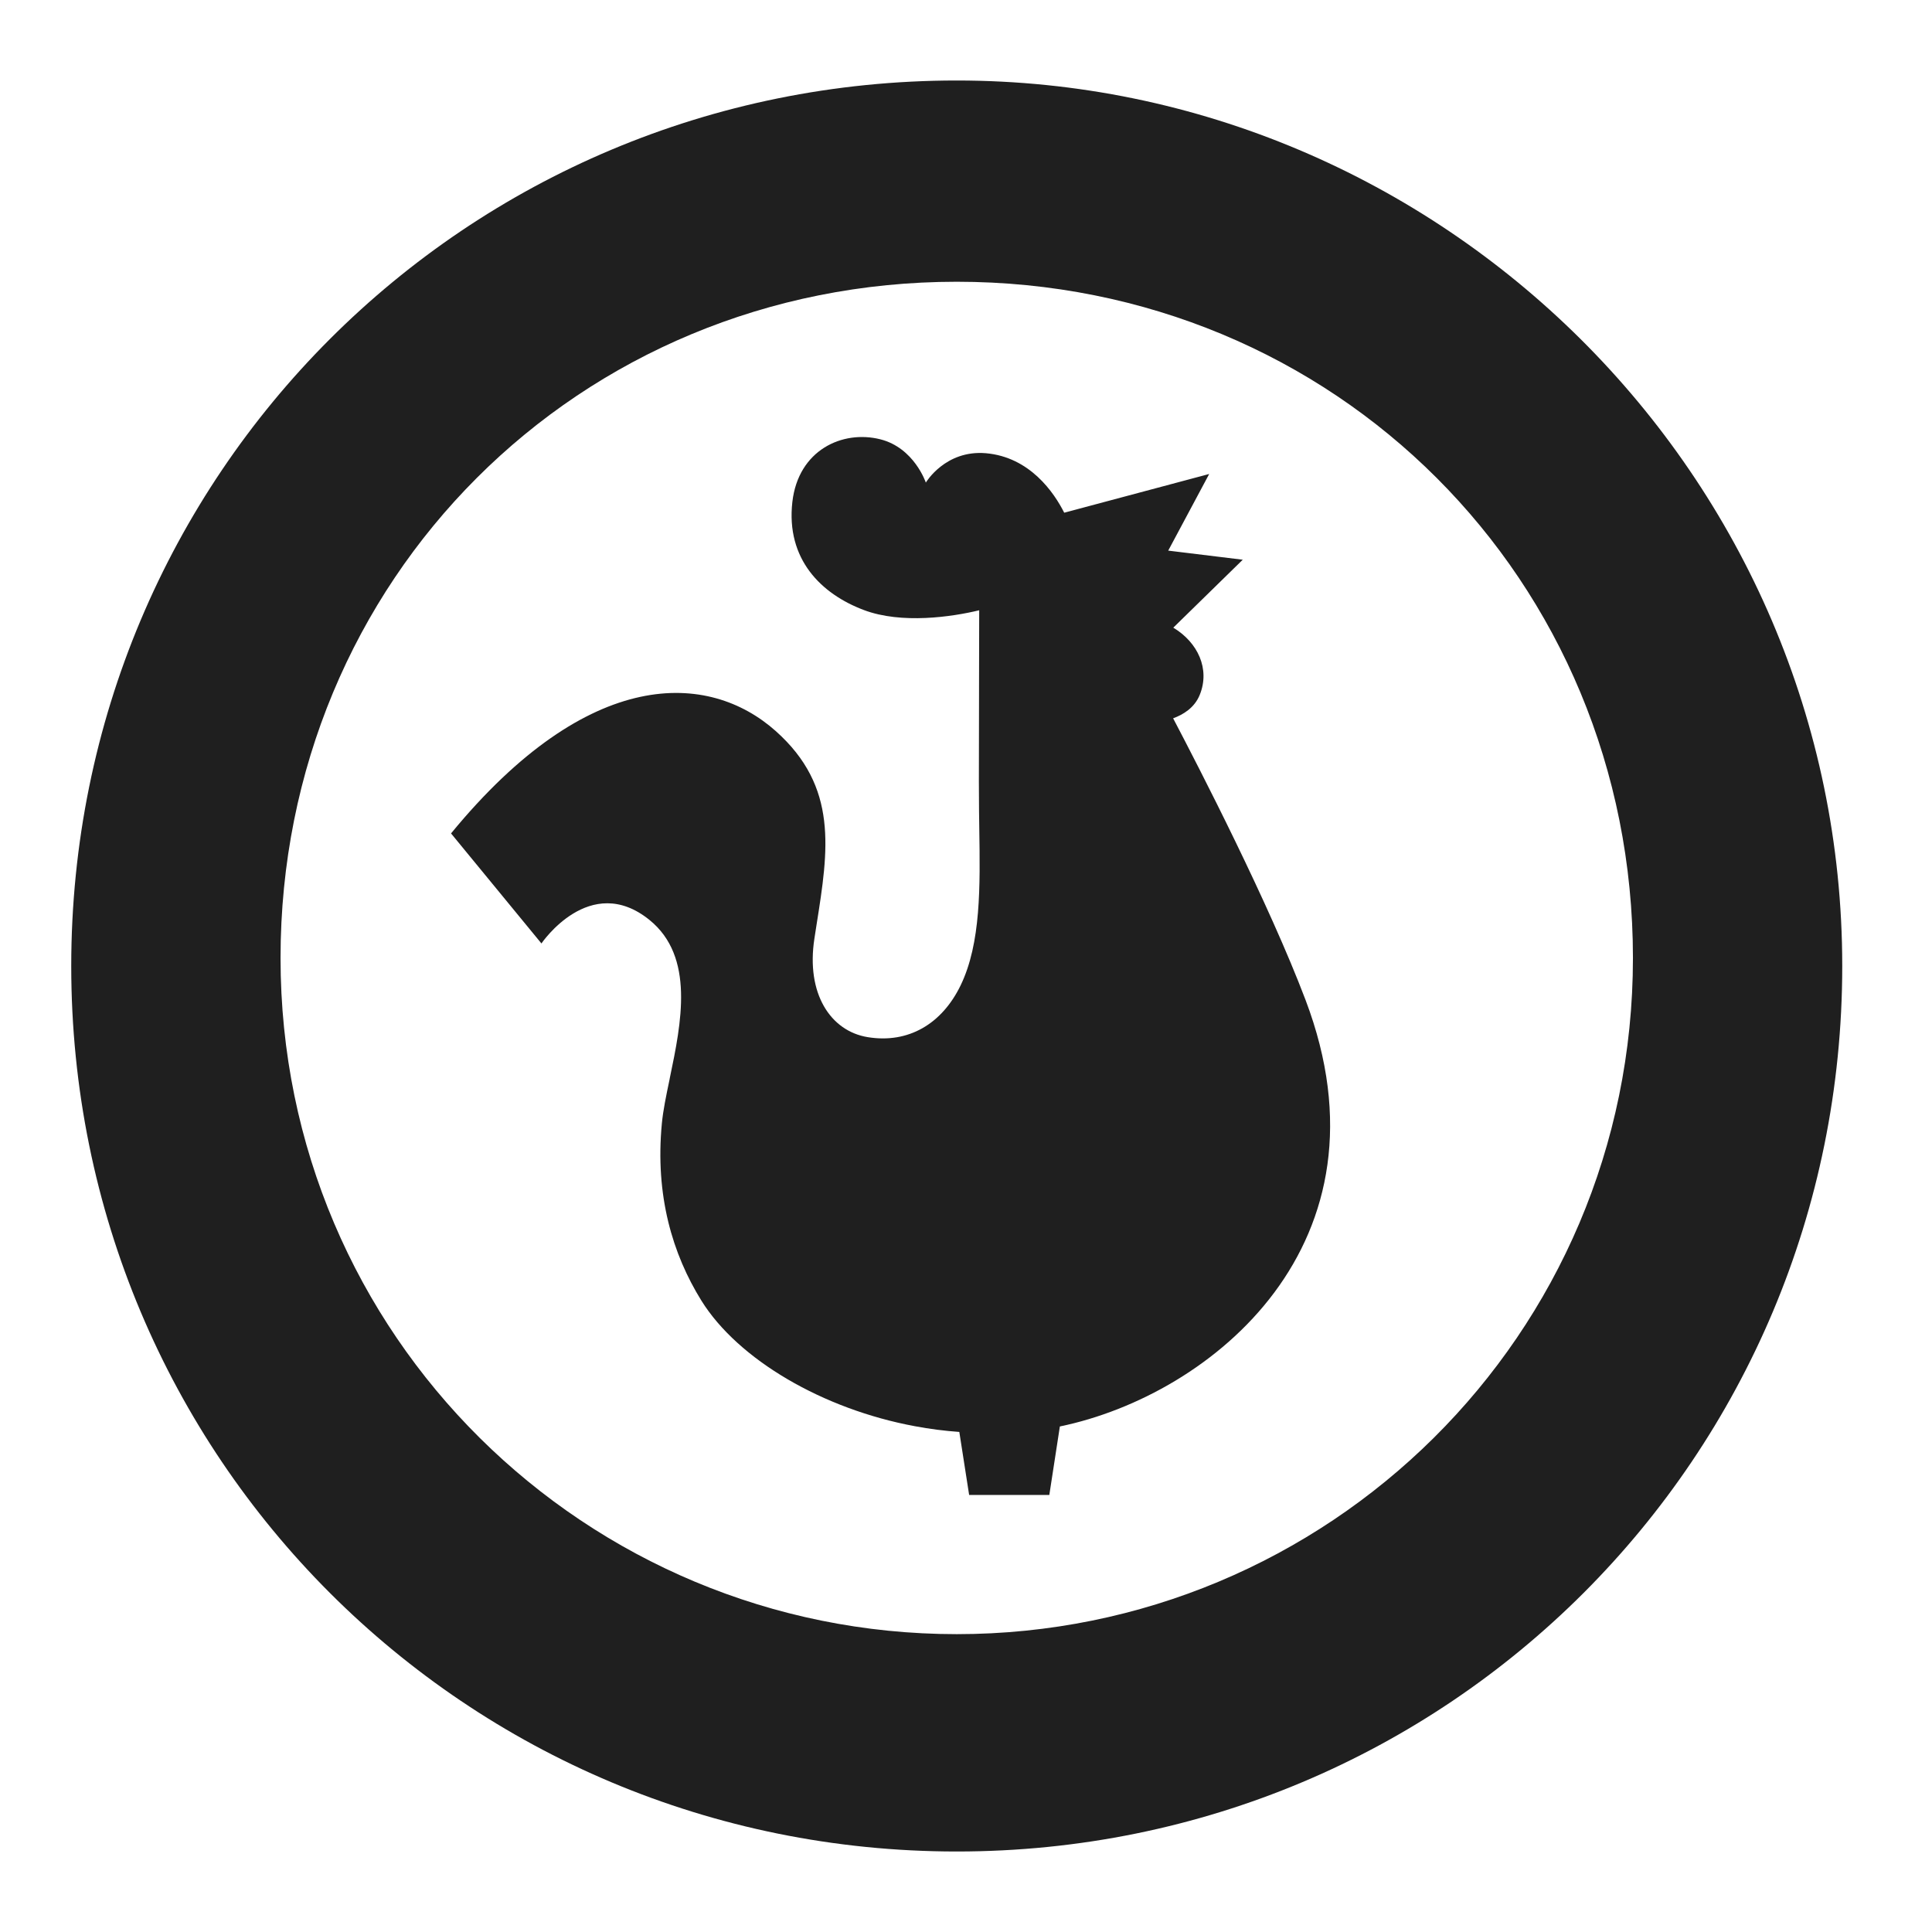 <svg xmlns="http://www.w3.org/2000/svg" fill="none" viewBox="0 0 24 24" height="24" width="24">
<path fill="#1F1F1F" d="M0.885 12C0.885 5.9 5.785 1 11.885 1C17.885 1 22.885 5.9 22.885 12C22.885 18.1 17.985 23 11.885 23C5.785 23 0.885 18.1 0.885 12ZM3.485 11.9C3.485 16.6 7.285 20.3 11.885 20.3C16.485 20.3 20.285 16.6 20.285 11.9C20.285 7.2 16.585 3.5 11.885 3.5C7.185 3.5 3.485 7.2 3.485 11.9ZM12.164 7.581C11.828 7.663 11.198 7.755 10.731 7.578C10.202 7.379 9.762 6.947 9.843 6.235C9.917 5.591 10.464 5.339 10.935 5.457C11.357 5.563 11.501 5.995 11.501 5.995C11.501 5.995 11.742 5.587 12.247 5.63C12.795 5.678 13.095 6.121 13.22 6.369L15.021 5.888L14.512 6.84L15.438 6.953L14.575 7.797C14.88 7.98 15.034 8.31 14.904 8.631C14.839 8.793 14.697 8.878 14.573 8.923C14.9 9.546 15.763 11.221 16.218 12.422C17.362 15.439 15.057 17.329 13.166 17.72L13.035 18.571H12.039L11.917 17.788C11.732 17.775 11.547 17.751 11.366 17.717C10.225 17.506 9.17 16.891 8.713 16.157C8.355 15.58 8.136 14.853 8.222 13.955C8.237 13.796 8.275 13.611 8.317 13.412L8.321 13.39C8.463 12.71 8.634 11.885 8.067 11.427C7.327 10.83 6.726 11.72 6.726 11.72L5.603 10.353C7.32 8.263 8.808 8.344 9.636 9.081C10.415 9.775 10.291 10.558 10.144 11.484C10.135 11.541 10.126 11.599 10.117 11.658C10.011 12.343 10.317 12.809 10.78 12.884C11.285 12.966 11.701 12.719 11.933 12.241C12.187 11.716 12.176 11.006 12.165 10.299V10.299L12.165 10.298C12.164 10.223 12.163 10.147 12.162 10.072C12.161 9.942 12.16 9.819 12.16 9.706C12.161 9.422 12.162 9.007 12.162 8.591L12.162 8.589L12.162 8.525L12.164 7.581Z" clip-rule="evenodd" fill-rule="evenodd"></path>
</svg>
